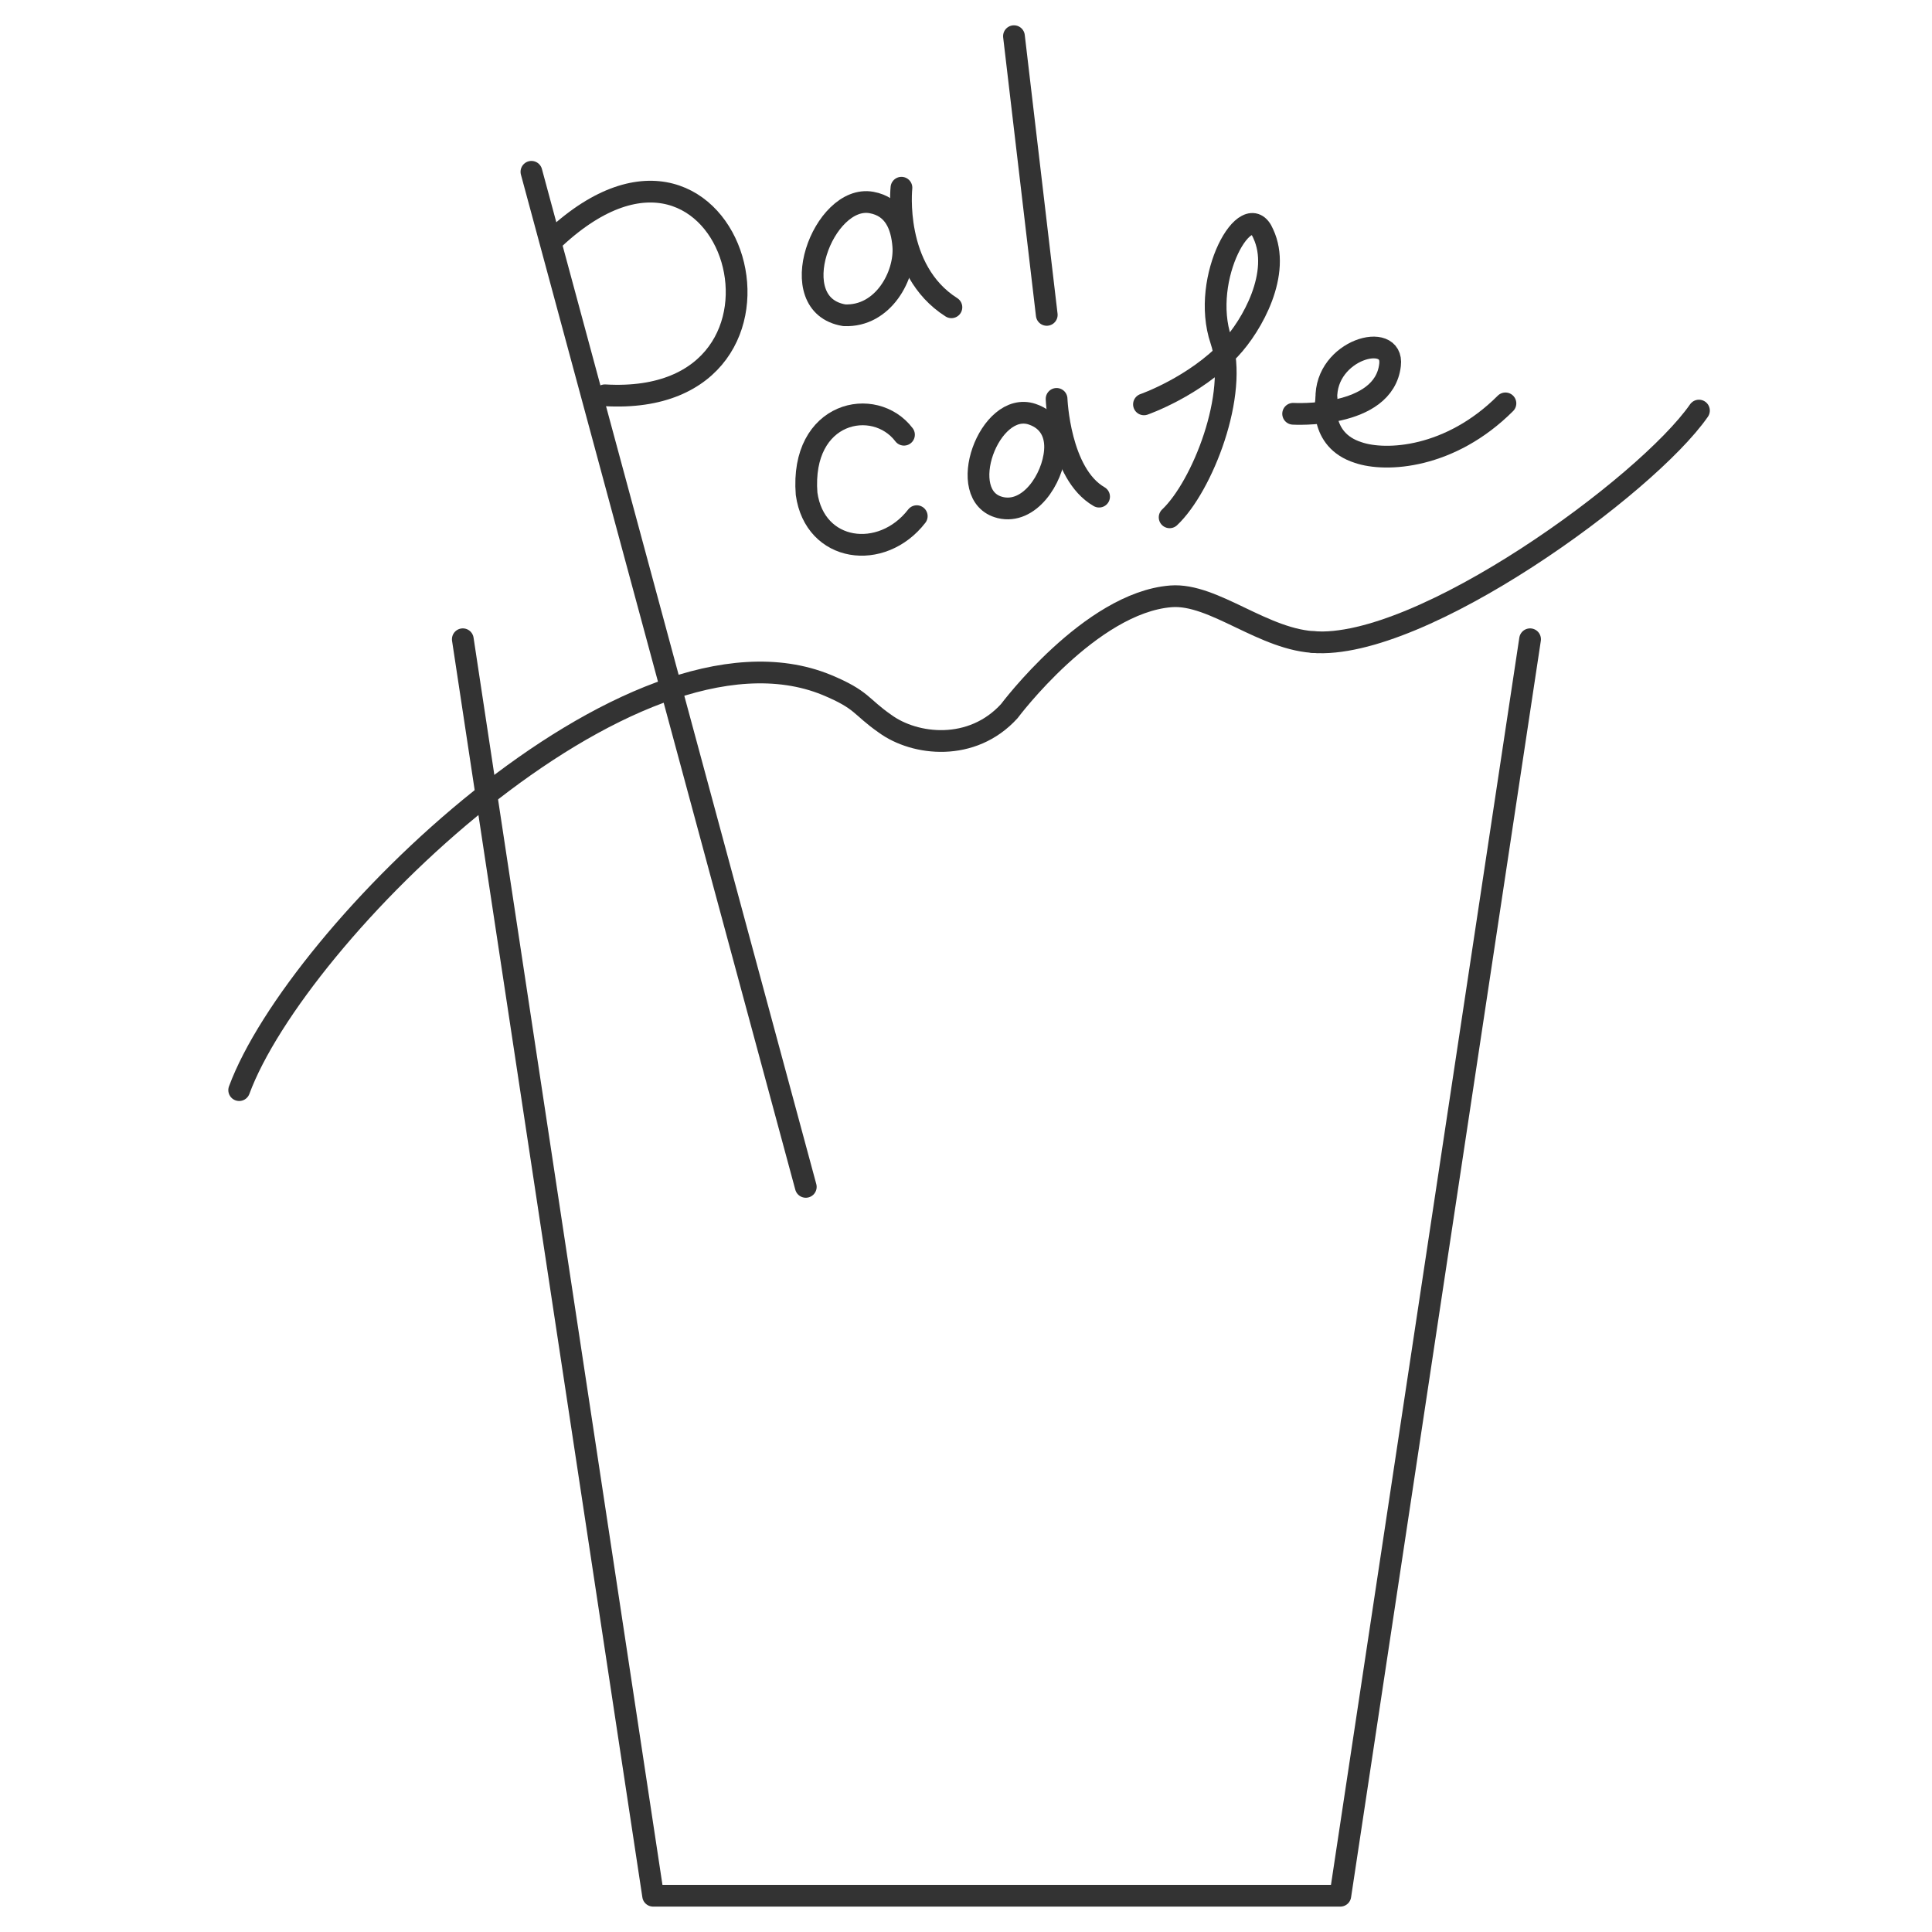 <?xml version="1.0" encoding="UTF-8"?>
<svg id="_レイヤー_2" data-name="レイヤー_2" xmlns="http://www.w3.org/2000/svg" version="1.1" viewBox="0 0 800 800">
  <!-- Generator: Adobe Illustrator 29.5.1, SVG Export Plug-In . SVG Version: 2.1.0 Build 141)  -->
  <defs>
    <style>
      .st0 {
        stroke: #333;
      }

      .st0, .st1 {
        fill: none;
        stroke-linecap: round;
        stroke-linejoin: round;
        stroke-width: 9px;
      }

      .st1 {
        stroke: #ea7649;
      }
    </style>
  </defs>
  <polyline class="st0" points="191.64 264.7 270.44 784.98 555 784.98 633.57 264.7"/>
  <line class="st0" x1="220.05" y1="71.14" x2="333.66" y2="491.46"/>
  <path class="st0" d="M229.76,98.58c74.39-69.07,114.15,70.59,20.7,65.1"/>
  <line class="st0" x1="433.44" y1="130.39" x2="419.86" y2="14.98"/>
  <path class="st0" d="M374.32,180.01c-12.21-16.08-42.99-9.8-40.33,24.44,3.39,24.33,31.12,28,45.62,9.28"/>
  <path class="st0" d="M473.69,167.44s20.96-7.28,35.68-23c9.15-9.76,21.3-31.36,13.71-47.66-6.61-15.91-26.27,18.22-17.5,44.11,7.48,22.08-7.78,60.6-21.26,73.32"/>
  <g>
    <path class="st0" d="M549.23,165.16s-3.44,16.96,13.18,22.23c11.49,3.94,38.09,2.5,60.96-20.36"/>
    <path class="st0" d="M535.46,171.34s37.6,2.2,40.13-20.25c1.68-14.12-26.97-6.45-26.37,14.08"/>
  </g>
  <g>
    <path class="st0" d="M543.72,265.86c44.58,3.5,138.12-64.67,159.78-95.85"/>
    <path class="st0" d="M99.04,451.4c23.72-64.24,161.9-201.03,243.2-167.82,15.04,6.26,13.92,8.91,24.23,16.09,12.33,9.02,36.03,11.75,51.46-5.21,0,0,33.6-44.93,66.93-47.53,17.83-1.39,38.63,18.52,60.57,19"/>
  </g>
  <path class="st1" d="M366.77,328.4"/>
  <g>
    <path class="st0" d="M349.6,130.54c16.22.72,25.38-16.68,24.43-28.68-.67-8.41-3.72-16.3-13.17-18.01-19.89-3.6-37.23,42.45-11.26,46.69Z"/>
    <path class="st0" d="M373.27,77.73s-3.72,34.03,20.69,49.51"/>
  </g>
  <g>
    <path class="st0" d="M414.15,210.16c12.02,2.93,21.74-11.69,22.68-23.46.54-6.74-2.14-12.74-9.44-15.19-17.74-5.93-32.31,34-13.24,38.64Z"/>
    <path class="st0" d="M437.51,165.17s1.12,31,17.6,40.48"/>
  </g>
</svg>